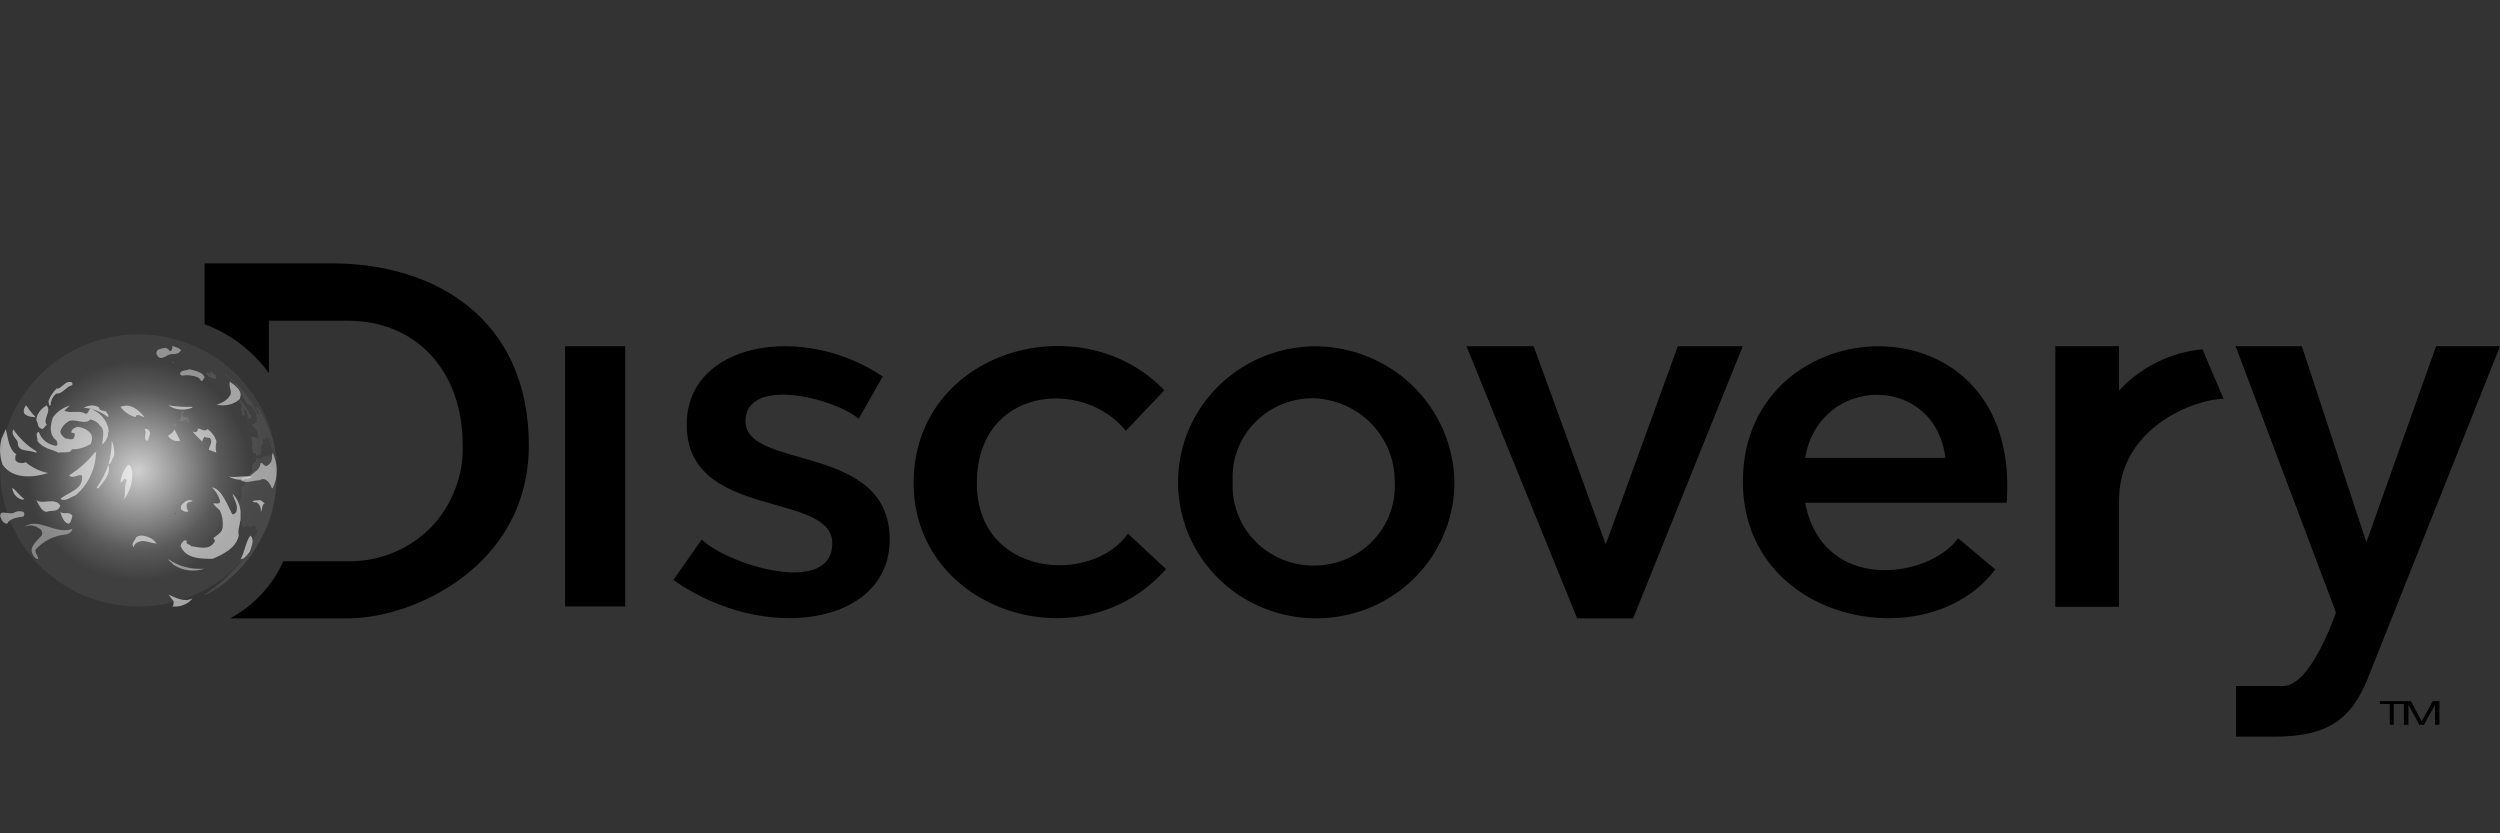 <svg width="180" height="60" viewBox="0 0 180 60" fill="none" xmlns="http://www.w3.org/2000/svg">
<rect x="0" y="0" width="180" height="60" fill="#333333" stroke="none"/>
<path d="M172.065 52.185V50.686H171.347V50.481H173.078V50.686H172.351V52.185H172.065Z" fill="black"/>
<path d="M173.078 52.185V50.481H173.588L174.229 51.691L174.358 51.947L174.505 51.674L175.154 50.481H175.639V52.185H175.319V50.762L174.523 52.185H174.194L173.406 50.737V52.185H173.078Z" fill="black"/>
<path d="M14.729 23.341V18.963H23.892C31.369 18.963 38.075 23.001 38.075 32.056C38.075 40.745 29.776 44.518 25.095 44.518H16.581C18.278 43.601 19.619 42.158 20.397 40.413H25.113C26.212 40.42 27.301 40.209 28.314 39.791C29.334 39.375 30.256 38.757 31.023 37.976C31.779 37.194 32.367 36.27 32.753 35.259C33.159 34.246 33.351 33.161 33.316 32.073C33.316 26.578 29.854 23.094 25.069 23.094H19.358V26.868C18.206 25.265 16.594 24.037 14.729 23.341V23.341Z" fill="black"/>
<path d="M45.014 24.926H40.688V43.666H45.014V24.926Z" fill="black"/>
<path d="M63.558 27.107L61.827 30.148C59.941 28.597 53.676 27.107 53.676 30.327C53.676 33.879 64.059 31.851 64.059 38.845C64.059 45.021 55.026 46.376 48.484 41.758L50.526 38.845C52.378 40.651 59.923 42.994 59.923 39.109C59.923 35.352 49.445 37.465 49.445 30.591C49.419 24.645 57.76 23.205 63.558 27.107Z" fill="black"/>
<path d="M81.062 31.016C77.956 27.175 70.333 27.856 70.333 34.799C70.333 41.562 78.605 42.133 81.218 38.419C81.798 38.973 83.364 40.421 83.953 40.975C77.817 47.917 65.781 43.982 65.781 34.782C65.781 25.224 77.818 21.816 83.831 28.103L81.062 31.016Z" fill="black"/>
<path d="M94.526 24.934C92.566 24.977 90.663 25.59 89.058 26.698C87.455 27.805 86.218 29.351 85.501 31.144C84.79 32.939 84.63 34.9 85.043 36.784C85.452 38.67 86.418 40.395 87.82 41.742C89.222 43.085 90.995 43.992 92.917 44.348C94.841 44.707 96.831 44.499 98.636 43.752C100.439 43.002 101.977 41.746 103.058 40.14C104.141 38.534 104.719 36.65 104.719 34.722C104.682 32.093 103.591 29.585 101.682 27.746C99.769 25.913 97.195 24.903 94.526 24.934V24.934ZM94.665 40.719C93.867 40.733 93.075 40.585 92.338 40.285C91.6 39.984 90.934 39.538 90.38 38.973C89.825 38.408 89.395 37.737 89.115 37.001C88.836 36.266 88.713 35.481 88.755 34.697C88.707 33.911 88.825 33.125 89.101 32.387C89.378 31.649 89.807 30.976 90.362 30.41C90.917 29.843 91.585 29.397 92.324 29.098C93.063 28.799 93.857 28.655 94.656 28.674C96.222 28.749 97.697 29.418 98.771 30.541C99.846 31.664 100.436 33.154 100.419 34.697C100.462 35.469 100.346 36.241 100.077 36.968C99.808 37.694 99.391 38.359 98.853 38.922C98.315 39.486 97.666 39.935 96.947 40.244C96.226 40.553 95.45 40.715 94.665 40.719V40.719Z" fill="black"/>
<path d="M105.585 24.926H110.422L115.614 39.194L120.805 24.926H125.478L117.587 44.518H113.554L105.585 24.926Z" fill="black"/>
<path d="M125.487 34.671C125.487 44.825 138.803 47.449 143.658 41L140.984 38.752C138.933 41.622 131.258 42.815 129.969 36.196H144.48C145.605 20.948 125.487 21.919 125.487 34.671ZM129.969 32.967C131.016 26.928 139.331 26.894 140.067 32.967H129.969Z" fill="black"/>
<path d="M147.984 24.926H152.57V28.12C154.129 26.432 156.269 25.372 158.575 25.147L160.098 28.716C158.125 28.716 152.57 30.727 152.57 36.025V43.692H147.984V24.926Z" fill="black"/>
<path d="M160.964 24.926H165.731L170.378 39.041L175.397 24.926H180C180 24.926 171.979 45.098 170.482 48.837C169.296 51.785 167.609 53.037 163.776 53.037H160.99V49.391H164.381C166.424 49.391 168.189 44.092 168.189 44.092L160.964 24.926Z" fill="black"/>
<path d="M19.921 33.87C19.919 35.808 19.335 37.702 18.242 39.314C17.149 40.926 15.596 42.183 13.777 42.926C11.96 43.668 9.96 43.861 8.032 43.479C6.102 43.103 4.328 42.172 2.935 40.804C1.542 39.435 0.593 37.688 0.209 35.787C-0.174 33.885 0.022 31.915 0.772 30.122C1.528 28.333 2.805 26.804 4.441 25.727C6.078 24.651 8.002 24.075 9.97 24.074C12.608 24.078 15.138 25.11 17.005 26.945C17.929 27.854 18.663 28.933 19.163 30.122C19.663 31.31 19.921 32.584 19.921 33.87V33.87Z" fill="url(#paint0_radial_1203_9462)"/>
<path d="M19.843 34.007V34.1L19.921 34.39C19.903 35.173 19.801 35.953 19.618 36.715C19.489 37.224 19.316 37.719 19.099 38.198C18.934 38.547 18.683 39.007 18.493 39.348L18.363 39.561C17.801 40.429 17.106 41.208 16.304 41.869L16.113 42.023C15.766 42.299 15.392 42.541 14.997 42.747L14.841 42.815C14.799 42.827 14.754 42.827 14.712 42.815C14.76 42.773 14.812 42.736 14.867 42.704C15.502 42.296 16.084 41.812 16.598 41.264C16.884 40.932 17.23 40.651 17.463 40.302C17.463 40.242 17.463 40.242 17.939 39.535C18.018 39.405 18.068 39.26 18.086 39.109C18.114 39.02 18.158 38.936 18.216 38.862C18.216 38.803 18.614 38.283 18.536 38.121C18.415 38.172 18.415 38.172 18.381 38.172C18.346 38.172 18.476 37.968 18.381 37.857H18.199C18.124 37.912 18.043 37.958 17.957 37.993C17.957 37.908 17.957 37.891 17.827 37.874C17.697 37.857 17.637 37.951 17.524 37.951C17.412 37.951 17.429 37.636 17.325 37.499H17.264C17.243 37.31 17.243 37.118 17.264 36.928C17.201 36.877 17.153 36.809 17.126 36.733C17.099 36.655 17.099 36.571 17.126 36.494C17.169 36.383 17.169 36.366 17.126 36.315C17.307 36.05 17.409 35.74 17.42 35.421H17.36C17.361 35.331 17.375 35.242 17.403 35.157C17.587 34.89 17.74 34.604 17.861 34.305C17.922 34.143 17.939 34.143 18.026 34.143C18.087 34.081 18.137 34.009 18.173 33.93C18.242 33.743 18.052 33.495 18.294 33.342C18.381 33.283 18.433 33.248 18.476 32.899C18.476 32.959 18.476 32.959 18.831 33.061C18.883 32.908 18.9 32.84 19.177 32.84L19.28 32.797H19.384H19.454C19.454 32.984 19.601 33.138 19.454 33.308C19.488 33.414 19.531 33.516 19.583 33.615H19.627C19.774 33.76 19.73 33.973 19.808 34.143C19.808 33.998 19.704 33.845 19.808 33.709V33.947L19.843 34.007Z" fill="url(#paint1_radial_1203_9462)"/>
<path d="M19.704 32.669C19.68 32.58 19.663 32.489 19.652 32.397L19.601 32.277C19.601 32.405 19.644 32.55 19.652 32.686V32.788C19.657 32.754 19.657 32.72 19.652 32.686V32.686C19.531 32.141 19.531 32.132 19.488 32.09C19.255 31.459 19.203 31.459 19.159 31.459C19.126 31.529 19.106 31.604 19.099 31.681C19.099 31.681 19.099 31.681 18.969 31.553C18.865 31.655 18.969 31.8 18.969 31.885C18.969 31.971 18.848 32.005 18.831 32.115C18.813 32.226 18.874 32.345 18.831 32.439C18.787 32.533 18.761 32.609 18.761 32.703C18.761 32.797 18.761 32.703 18.761 32.754C18.761 32.805 18.666 32.754 18.614 32.754C18.562 32.754 18.614 32.754 18.484 32.831C18.381 32.788 18.484 32.678 18.381 32.635H18.225C18.224 32.551 18.209 32.468 18.182 32.388C18.095 32.209 18.182 32.039 18.182 31.877C18.155 31.744 18.12 31.613 18.078 31.485C18.156 31.485 18.156 31.485 18.156 31.425C18.314 31.46 18.468 31.511 18.614 31.579C18.614 31.434 18.562 31.306 18.562 31.161C18.491 31.053 18.431 30.939 18.381 30.821C18.311 30.821 18.285 30.642 18.182 30.693V30.556C18.233 30.505 18.346 30.556 18.346 30.556V30.412L18.441 30.463C18.45 30.441 18.45 30.417 18.441 30.395H18.493V30.309L18.441 30.207H18.51V30.131C18.51 30.131 18.415 29.977 18.433 29.935C18.456 29.897 18.476 29.857 18.493 29.815V29.815C18.433 29.73 18.381 29.645 18.329 29.56L18.242 29.372H18.182C18.107 29.265 18.02 29.154 17.922 29.04V29.194V29.134V29.177L17.784 29.032L17.68 28.904V28.853C17.68 28.751 17.533 28.691 17.481 28.606H17.55V28.563C17.536 28.56 17.521 28.56 17.507 28.563V28.563C17.459 28.505 17.419 28.442 17.386 28.376V28.376H17.429C17.429 28.376 17.429 28.376 17.386 28.325V28.274C17.338 28.221 17.3 28.16 17.273 28.095L17.386 28.188C17.362 28.14 17.333 28.094 17.299 28.052L17.351 28.146C17.351 28.103 17.273 28.052 17.23 28.001C17.186 27.95 16.91 27.703 16.814 27.498C16.799 27.477 16.778 27.459 16.754 27.447C16.754 27.447 16.676 27.379 16.641 27.337C16.565 27.276 16.493 27.21 16.425 27.141V27.141L16.235 26.979V26.894L16.321 26.953C16.343 26.971 16.364 26.991 16.382 27.013H16.338L16.451 27.123C16.667 27.302 16.875 27.498 17.048 27.66L17.195 27.805L17.143 27.754C17.627 28.274 18.05 28.846 18.407 29.458V29.458C18.407 29.509 18.407 29.551 18.467 29.602L18.51 29.671V29.73C18.505 29.716 18.505 29.701 18.51 29.688L18.458 29.602V29.645C18.52 29.739 18.59 29.827 18.666 29.909V29.832C18.671 29.861 18.671 29.889 18.666 29.918V29.918C18.709 29.866 18.666 29.815 18.666 29.764L18.718 29.849L18.666 29.73C18.666 29.73 18.415 29.338 18.398 29.279L18.571 29.355C18.521 29.262 18.466 29.171 18.407 29.083C18.407 29.083 18.554 29.304 18.588 29.364L18.805 29.73L18.926 29.952C19.173 30.41 19.379 30.889 19.54 31.383C19.656 31.71 19.745 32.047 19.808 32.388V32.465C19.808 32.465 19.904 32.899 19.904 32.925V33.172C19.838 32.577 19.662 32 19.384 31.468V31.57C19.359 31.525 19.342 31.476 19.332 31.425C19.391 31.687 19.493 31.938 19.635 32.166C19.635 32.277 19.713 32.362 19.748 32.456C19.779 32.556 19.802 32.659 19.817 32.763V32.763C19.813 32.822 19.813 32.882 19.817 32.942C19.746 32.868 19.706 32.771 19.704 32.669V32.669Z" fill="url(#paint2_radial_1203_9462)"/>
<path d="M19.454 32.712H19.566V32.882C19.575 32.907 19.575 32.934 19.566 32.959L19.506 32.831L19.454 32.712Z" fill="url(#paint3_radial_1203_9462)"/>
<path d="M19.272 32.235V32.431V32.473C19.259 32.426 19.259 32.376 19.272 32.329V32.175C19.263 32.15 19.263 32.123 19.272 32.099C19.285 32.143 19.285 32.191 19.272 32.235Z" fill="url(#paint4_radial_1203_9462)"/>
<path d="M19.125 31.766L19.194 31.834C19.194 31.894 19.194 32.013 19.194 32.005C19.194 31.996 19.194 32.005 19.194 31.954C19.152 31.9 19.128 31.834 19.125 31.766V31.766Z" fill="url(#paint5_radial_1203_9462)"/>
<path d="M18.225 29.416V29.373C18.225 29.373 18.216 29.39 18.225 29.416Z" fill="url(#paint6_radial_1203_9462)"/>
<path d="M18.199 29.023C18.199 29.023 18.199 29.023 18.199 29.066C18.232 29.111 18.261 29.16 18.285 29.211C18.252 29.15 18.223 29.088 18.199 29.023V29.023Z" fill="url(#paint7_radial_1203_9462)"/>
<path d="M18.19 28.938L18.268 29.057L18.19 28.972C18.136 28.904 18.087 28.833 18.043 28.759L18.19 28.938Z" fill="url(#paint8_radial_1203_9462)"/>
<path d="M17.619 29.534C17.619 29.534 17.619 29.534 17.619 29.483C17.615 29.466 17.615 29.449 17.619 29.432V29.432C17.619 29.432 17.55 29.39 17.55 29.432V29.475C17.543 29.511 17.543 29.549 17.55 29.585C17.592 29.672 17.621 29.764 17.637 29.858C17.576 29.807 17.567 29.858 17.55 29.901C17.533 29.943 17.55 29.977 17.446 29.901V29.807V29.637C17.386 29.637 17.386 29.637 17.325 29.415C17.377 29.415 17.42 29.415 17.42 29.415C17.394 29.377 17.371 29.337 17.351 29.296C17.351 29.355 17.351 29.296 17.351 29.296C17.351 29.296 17.464 29.347 17.489 29.398C17.479 29.347 17.455 29.3 17.42 29.262V29.262V29.219V29.16L17.351 29.074L17.247 28.972C17.247 28.972 17.247 28.972 17.247 28.861V28.785H17.351C17.351 28.853 17.351 28.878 17.351 28.878C17.351 28.878 17.351 28.878 17.351 28.972H17.472C17.559 29.142 17.559 29.142 17.559 29.202C17.559 29.262 17.472 29.202 17.559 29.202C17.645 29.202 17.628 29.202 17.723 29.347C17.819 29.492 17.836 29.551 17.905 29.551C17.9 29.574 17.9 29.597 17.905 29.619C17.901 29.639 17.901 29.66 17.905 29.679L17.983 29.798C17.983 29.798 18.07 29.884 18.07 29.926C18.066 29.969 18.066 30.011 18.07 30.054C18.07 30.054 18.07 30.054 18.131 30.054V30.096C18.131 30.096 18.131 30.148 18.131 30.096C18.121 30.092 18.111 30.09 18.1 30.09C18.09 30.09 18.079 30.092 18.07 30.096V30.148C18.051 30.128 18.028 30.114 18.002 30.105C17.977 30.096 17.95 30.093 17.923 30.096C17.931 30.127 17.931 30.16 17.923 30.19L17.853 30.148C17.853 30.148 17.853 30.148 17.801 30.258C17.801 30.156 17.801 30.054 17.905 30.088C18.009 30.122 17.862 30.003 17.827 30.003V29.918C17.827 29.918 17.827 29.918 17.827 29.832L17.758 29.764C17.764 29.751 17.767 29.736 17.767 29.722C17.767 29.707 17.764 29.692 17.758 29.679C17.764 29.666 17.767 29.651 17.767 29.637C17.767 29.622 17.764 29.607 17.758 29.594L17.689 29.526L17.619 29.534Z" fill="url(#paint9_radial_1203_9462)"/>
<path d="M17.455 27.984L17.36 27.882L17.143 27.635C17.41 27.905 17.661 28.189 17.897 28.487L17.949 28.572C17.741 28.325 17.741 28.325 17.429 27.933L17.455 27.984Z" fill="url(#paint10_radial_1203_9462)"/>
<path d="M15.95 26.545L15.897 26.502L15.958 26.554L16.011 26.597L15.95 26.545Z" fill="url(#paint11_radial_1203_9462)"/>
<path d="M14.893 26.919C14.893 26.86 14.893 26.791 14.893 26.783C14.893 26.774 14.945 26.783 14.997 26.843L15.049 26.885C15.049 26.885 15.188 27.021 15.171 26.953C15.153 26.885 15.075 26.86 15.049 26.8L15.136 26.86C15.136 26.8 15.179 26.808 15.179 26.8V26.723L15.249 26.783C15.294 26.844 15.353 26.894 15.422 26.928C15.475 26.955 15.522 26.993 15.56 27.038V27.038C15.56 27.038 15.56 27.098 15.56 27.124C15.56 27.149 15.56 27.124 15.56 27.209C15.56 27.294 15.56 27.285 15.5 27.285C15.439 27.285 15.379 27.226 15.352 27.226H15.24C15.223 27.221 15.207 27.212 15.193 27.2C15.18 27.189 15.169 27.174 15.162 27.158V27.158C15.162 27.158 14.989 27.115 14.989 27.081C15.041 27.081 15.101 27.081 15.041 27.081C14.98 27.081 14.989 27.081 14.989 27.038C14.989 26.996 14.919 26.987 14.919 26.987H14.859L14.893 26.919Z" fill="url(#paint12_radial_1203_9462)"/>
<path d="M13.925 26.06V26.008H13.829L13.925 26.06Z" fill="url(#paint13_radial_1203_9462)"/>
<path d="M13.812 25.292H13.734L13.838 25.335L14.193 25.506L13.829 25.335L13.812 25.292Z" fill="url(#paint14_radial_1203_9462)"/>
<path d="M13.605 30.318C13.562 30.378 13.605 30.488 13.553 30.488L13.501 30.395V30.446C13.501 30.403 13.501 30.369 13.449 30.241C13.449 30.241 13.397 30.344 13.362 30.395H13.302L13.397 30.258H13.284C13.206 30.42 13.024 30.258 12.903 30.352C12.927 30.267 12.965 30.186 13.016 30.114C13.042 30.01 13.06 29.905 13.068 29.798V29.73C13.083 29.699 13.104 29.67 13.129 29.645C13.151 29.618 13.181 29.597 13.215 29.585C13.215 29.585 13.215 29.585 13.215 29.654C13.215 29.722 13.215 29.705 13.215 29.705C13.147 29.761 13.104 29.84 13.094 29.926C13.094 29.926 13.094 29.926 13.163 29.926C13.163 29.926 13.276 29.926 13.241 29.926C13.206 29.926 13.146 29.994 13.241 30.028C13.341 30.046 13.444 30.046 13.544 30.028C13.544 30.028 13.483 30.079 13.483 30.105V30.148C13.483 30.148 13.484 30.148 13.579 30.148L13.631 30.097C13.631 30.173 13.501 30.216 13.553 30.309L13.657 30.258V30.318H13.605Z" fill="url(#paint15_radial_1203_9462)"/>
<path d="M13.638 25.199L13.5 25.13L13.647 25.199H13.604H13.638Z" fill="url(#paint16_radial_1203_9462)"/>
<path d="M12.981 24.926L13.076 24.968H13.18H13.302L13.388 25.011H13.328L13.536 25.088L13.414 25.046L13.111 24.934H12.998L12.981 24.926Z" fill="url(#paint17_radial_1203_9462)"/>
<path d="M12.704 30.642L12.592 30.71C12.592 30.668 12.592 30.667 12.592 30.667H12.54L12.592 30.463C12.644 30.523 12.644 30.523 12.644 30.548L12.756 30.642H12.704Z" fill="url(#paint18_radial_1203_9462)"/>
<path d="M12.436 26.025C12.463 26.047 12.496 26.062 12.531 26.067V26.127H12.609C12.609 26.127 12.522 26.127 12.427 26.127L12.436 26.025Z" fill="url(#paint19_radial_1203_9462)"/>
<path d="M12.644 36.963C12.649 36.971 12.652 36.98 12.652 36.989C12.652 36.998 12.649 37.007 12.644 37.015C12.644 37.015 12.644 37.015 12.574 37.015C12.574 36.963 12.574 36.911 12.644 36.911V36.963Z" fill="url(#paint20_radial_1203_9462)"/>
<g opacity="0.75">
<path opacity="0.58" fill-rule="evenodd" clip-rule="evenodd" d="M12.998 25.275C12.73 25.65 12.315 25.352 11.986 25.642C11.796 25.718 11.536 25.897 11.354 25.642C11.173 25.386 11.268 25.377 11.354 25.19C11.666 25.079 12.021 24.917 12.22 25.284C12.376 25.284 12.419 25.088 12.419 24.892C12.652 25.028 12.929 25.028 13.042 25.241L12.998 25.275Z" fill="white"/>
<path opacity="0.59" fill-rule="evenodd" clip-rule="evenodd" d="M14.729 27.183L14.547 27.439C14.504 27.396 14.495 27.439 14.478 27.439C14.374 27.124 13.985 27.073 13.613 27.021C13.241 26.97 13.068 27.149 12.964 26.928C12.964 26.647 13.388 26.698 13.647 26.587C14.149 26.706 14.651 26.834 14.729 27.183Z" fill="white"/>
<path opacity="0.7" fill-rule="evenodd" clip-rule="evenodd" d="M17.264 28.734C17.049 28.928 16.787 29.066 16.503 29.134C16.204 29.202 15.893 29.202 15.594 29.134C15.807 29.077 16.009 28.985 16.191 28.862C16.358 28.744 16.496 28.593 16.598 28.419C16.693 28.104 16.451 27.831 16.555 27.473C16.962 27.797 17.515 28.129 17.264 28.708V28.734Z" fill="white"/>
<path opacity="0.75" fill-rule="evenodd" clip-rule="evenodd" d="M13.847 29.347C13.575 29.465 13.277 29.512 12.981 29.483C12.671 29.462 12.372 29.36 12.116 29.185C12.688 29.276 13.268 29.31 13.847 29.288V29.347Z" fill="white"/>
<path opacity="0.75" fill-rule="evenodd" clip-rule="evenodd" d="M5.15 27.746C4.77 27.856 4.458 28.393 4.06 28.334C3.932 28.437 3.828 28.567 3.756 28.714C3.684 28.861 3.646 29.022 3.645 29.185C3.446 29.262 3.558 28.964 3.48 28.904C3.6 28.552 3.805 28.233 4.077 27.976C4.415 28.052 4.744 27.277 5.211 27.558V27.746H5.15Z" fill="white"/>
<path opacity="0.75" fill-rule="evenodd" clip-rule="evenodd" d="M10.394 30.037C10.204 30.037 9.875 29.671 9.754 30.037C9.321 29.912 8.941 29.652 8.672 29.296C9.425 28.981 10.039 29.577 10.403 30.037H10.394Z" fill="white"/>
<path opacity="0.75" fill-rule="evenodd" clip-rule="evenodd" d="M15.577 31.843C15.517 32.089 15.517 32.346 15.577 32.593L15.032 32.38C15.092 32.065 15.361 31.775 15.101 31.528C14.965 31.528 14.829 31.502 14.703 31.451L14.547 31.792C14.305 31.536 14.08 31.34 13.864 31.068C13.959 31.068 14.097 31.23 14.236 30.983V30.855C14.444 30.855 14.72 31.128 14.945 30.898C15.262 31.118 15.492 31.44 15.594 31.809L15.577 31.843Z" fill="white"/>
<path opacity="0.75" fill-rule="evenodd" clip-rule="evenodd" d="M7.625 29.611C7.686 29.773 7.885 29.824 7.772 30.037C7.282 29.639 6.676 29.404 6.042 29.364C6.198 29.261 6.381 29.202 6.569 29.194C6.76 29.184 6.949 29.229 7.114 29.322C7.158 29.577 7.391 29.56 7.608 29.611H7.625Z" fill="white"/>
<path opacity="0.75" fill-rule="evenodd" clip-rule="evenodd" d="M12.991 31.724C12.844 31.766 12.687 31.766 12.54 31.724C12.384 31.666 12.245 31.573 12.133 31.451V31.332C12.23 31.296 12.318 31.24 12.391 31.168C12.464 31.096 12.521 31.01 12.558 30.915L12.999 31.766L12.991 31.724Z" fill="white"/>
<path opacity="0.75" fill-rule="evenodd" clip-rule="evenodd" d="M7.781 31.102C7.793 31.272 7.76 31.442 7.686 31.596C7.61 31.754 7.501 31.893 7.365 32.005C7.365 31.528 7.608 30.949 7.184 30.634C7.112 30.519 7.014 30.423 6.898 30.352C6.777 30.277 6.642 30.225 6.5 30.199C6.171 30.591 5.548 30.199 5.055 30.284C4.758 30.414 4.521 30.648 4.389 30.94C4.25 31.204 4.527 31.417 4.709 31.57C4.951 31.57 5.228 31.758 5.349 31.494C5.349 31.383 5.427 31.213 5.349 31.196L5.133 31.145C5.133 30.863 5.401 30.821 5.54 30.736C5.751 30.743 5.959 30.798 6.145 30.898C6.325 30.991 6.477 31.129 6.587 31.298C6.657 31.518 6.638 31.756 6.535 31.962C6.127 32.219 5.652 32.355 5.168 32.354C5.081 32.678 4.562 32.516 4.207 32.593C3.766 32.346 3.091 32.312 2.693 31.741C2.745 31.528 2.485 31.179 2.797 31.093C2.88 31.357 3.04 31.59 3.255 31.767C3.485 31.948 3.76 32.066 4.051 32.107C4.19 32.022 4.129 31.835 4.051 31.698C3.523 31.298 3.61 30.642 3.809 30.054C4.106 29.646 4.532 29.347 5.02 29.202L4.631 29.569C5.029 29.765 5.548 29.569 6.016 29.713C6.483 30.046 6.266 29.185 6.734 29.518C7.049 29.67 7.318 29.902 7.513 30.191C7.706 30.464 7.817 30.786 7.833 31.119L7.781 31.102Z" fill="white"/>
<path opacity="0.65" fill-rule="evenodd" clip-rule="evenodd" d="M19.566 35.14C19.462 34.841 19.133 34.288 18.701 34.577C18.242 34.577 17.706 34.85 17.334 34.577C17.394 34.373 17.784 34.33 18.009 34.271C18.303 33.973 18.727 33.836 18.761 33.342C18.978 33.274 19.004 33.743 19.35 33.453C19.696 33.163 19.506 32.831 19.635 32.601C19.828 33 19.927 33.437 19.927 33.879C19.927 34.321 19.828 34.757 19.635 35.157L19.566 35.14Z" fill="white"/>
<path opacity="0.75" fill-rule="evenodd" clip-rule="evenodd" d="M3.377 30.565L3.083 30.889C2.641 30.829 2.779 30.472 2.615 30.267C2.62 30.056 2.689 29.851 2.814 29.679C2.956 29.48 3.139 29.311 3.351 29.185C3.749 29.603 3.065 30.165 3.351 30.565H3.377Z" fill="white"/>
<path opacity="0.75" fill-rule="evenodd" clip-rule="evenodd" d="M10.792 31.281L10.645 31.741C10.212 31.664 10.645 31.162 10.403 30.889C10.671 30.804 10.853 31.102 10.792 31.281Z" fill="white"/>
<path opacity="0.75" fill-rule="evenodd" clip-rule="evenodd" d="M2.581 30.037C2.027 30.037 1.715 29.841 1.715 29.662C1.703 29.575 1.713 29.486 1.743 29.403C1.773 29.32 1.823 29.245 1.888 29.185C2.085 29.492 2.314 29.778 2.572 30.037H2.581Z" fill="white"/>
<path opacity="0.75" fill-rule="evenodd" clip-rule="evenodd" d="M8.214 32.84C8.075 32.993 8.041 33.359 7.807 33.444C7.962 32.889 8.043 32.317 8.049 31.741C8.199 32.087 8.255 32.466 8.214 32.84V32.84Z" fill="white"/>
<path opacity="0.75" fill-rule="evenodd" clip-rule="evenodd" d="M18.19 34.339C17.923 34.475 17.626 34.545 17.325 34.543C17.02 34.54 16.722 34.458 16.46 34.305C17.031 34.416 17.619 34.211 18.19 34.339Z" fill="white"/>
<path opacity="0.75" fill-rule="evenodd" clip-rule="evenodd" d="M2.615 32.508V32.61C2.078 32.337 1.239 32.61 1.282 31.826C1.153 31.562 0.867 31.375 0.91 31.076L0.954 30.906C1.392 31.554 1.967 32.1 2.641 32.508H2.615Z" fill="white"/>
<path opacity="0.75" fill-rule="evenodd" clip-rule="evenodd" d="M1.179 32.72C1.144 32.753 1.12 32.794 1.109 32.84C1.096 32.887 1.096 32.937 1.109 32.984C1.1 33.032 1.1 33.081 1.109 33.129C1.134 33.169 1.166 33.204 1.205 33.231C1.299 33.297 1.41 33.335 1.525 33.342C1.636 33.35 1.747 33.327 1.845 33.274C2.307 33.668 2.864 33.938 3.463 34.058C2.476 34.373 0.962 34.552 0.192 33.47C-0.034 32.863 -0.061 32.202 0.114 31.579L0.417 30.889C0.59 31.579 0.625 32.32 1.161 32.703L1.179 32.72Z" fill="white"/>
<path opacity="0.75" fill-rule="evenodd" clip-rule="evenodd" d="M6.915 32.644C6.885 33.235 6.735 33.814 6.474 34.347C6.224 34.86 5.864 35.314 5.418 35.676C5.072 35.77 4.718 36.153 4.345 35.923C4.873 35.446 6.076 35.242 5.894 34.22C5.592 34.134 5.237 34.518 4.977 34.22C5.688 33.776 6.317 33.218 6.838 32.567H6.941L6.915 32.644Z" fill="white"/>
<path opacity="0.75" fill-rule="evenodd" clip-rule="evenodd" d="M9.521 34.075C9.555 34.771 9.33 35.456 8.888 36C9.105 35.591 8.889 35.055 9.122 34.62C9.018 34.228 8.837 34.722 8.715 34.731H8.672C8.725 34.256 8.921 33.808 9.235 33.445C9.443 33.513 9.503 33.836 9.538 34.084L9.521 34.075Z" fill="white"/>
<path opacity="0.75" fill-rule="evenodd" clip-rule="evenodd" d="M16.719 37.005C16.806 37.099 16.944 36.937 17.005 36.877C17.186 36.375 16.858 36.026 16.736 35.54C16.948 35.748 17.108 36.002 17.204 36.281C17.303 36.554 17.342 36.844 17.316 37.133C17.377 37.584 17.065 38.181 17.195 38.53C17.039 39.45 16.018 39.944 15.3 40.234C14.435 40.234 13.37 40.234 12.998 39.305C13.018 39.219 13.056 39.137 13.111 39.067C13.164 38.999 13.228 38.941 13.301 38.896L13.466 38.939C13.293 39.203 13.691 39.16 13.751 39.322C14.383 39.407 15.118 39.663 15.482 38.939L15.361 38.743C15.568 38.547 16.044 38.36 16.036 37.891C16.067 37.497 15.995 37.101 15.828 36.741C15.664 36.571 15.439 36.452 15.361 36.23C15.534 36.23 15.776 36.332 15.854 36.119C15.76 35.729 15.553 35.373 15.257 35.097C15.871 35.14 16.287 36.153 16.615 36.801L16.685 36.946L16.719 37.005Z" fill="white"/>
<path opacity="0.75" fill-rule="evenodd" clip-rule="evenodd" d="M7.045 35.148H6.941C7.311 34.624 7.603 34.05 7.807 33.445C8.007 34.169 7.435 34.68 7.089 35.148H7.045Z" fill="white"/>
<path opacity="0.75" fill-rule="evenodd" clip-rule="evenodd" d="M19.056 36.264C18.848 36.264 18.9 36.75 18.779 36.852C18.794 36.706 18.77 36.56 18.71 36.426C18.658 36.307 18.562 36.213 18.441 36.162C18.329 36.213 18.251 36.102 18.19 36.162C18.19 35.975 18.58 36.051 18.727 36C18.853 36.062 18.965 36.149 19.056 36.256V36.264Z" fill="white"/>
<path opacity="0.75" fill-rule="evenodd" clip-rule="evenodd" d="M13.864 36.077C13.735 36.119 13.527 36.136 13.449 36.281C13.424 36.371 13.422 36.465 13.443 36.556C13.464 36.647 13.508 36.731 13.57 36.801C13.44 36.928 13.163 36.801 13.033 36.664C13.016 36.603 13.016 36.538 13.033 36.477C13.042 36.412 13.073 36.353 13.12 36.307C13.336 36.077 13.622 35.898 13.899 36.077H13.864Z" fill="white"/>
<path opacity="0.75" fill-rule="evenodd" clip-rule="evenodd" d="M17.992 39.714C17.784 39.953 17.567 40.285 17.325 40.259C17.619 39.748 17.697 38.964 18.035 38.556C18.347 38.879 18.104 39.322 17.992 39.714Z" fill="white"/>
<path opacity="0.75" fill-rule="evenodd" clip-rule="evenodd" d="M4.337 36.417C4.155 36.92 3.714 36.707 3.359 36.852C3.004 36.852 2.779 36.307 2.615 36C3.03 36.366 3.991 35.762 4.345 36.417H4.337Z" fill="white"/>
<path opacity="0.75" fill-rule="evenodd" clip-rule="evenodd" d="M1.75 35.915C1.69 36.051 1.309 35.915 1.127 35.693C1.056 35.622 1.001 35.538 0.962 35.446C0.918 35.34 0.892 35.228 0.884 35.114C1.187 35.327 1.439 35.736 1.75 35.915V35.915Z" fill="white"/>
<path opacity="0.75" fill-rule="evenodd" clip-rule="evenodd" d="M5.212 37.15C5.134 37.474 5.038 37.789 4.856 37.687C4.727 37.619 4.622 37.516 4.553 37.389C4.458 37.221 4.388 37.04 4.345 36.852C4.631 37.09 5.004 36.767 5.212 37.15Z" fill="white"/>
<path opacity="0.75" fill-rule="evenodd" clip-rule="evenodd" d="M11.268 39.126C10.87 39.126 10.403 38.854 10.048 38.99C9.934 39.021 9.83 39.079 9.745 39.16C9.71 39.192 9.683 39.23 9.663 39.273C9.644 39.315 9.634 39.361 9.633 39.407C9.373 39.169 9.719 38.93 9.806 38.683C10.117 38.436 10.576 38.615 10.87 38.76C11.026 38.852 11.161 38.973 11.268 39.118V39.126Z" fill="white"/>
<path opacity="0.64" fill-rule="evenodd" clip-rule="evenodd" d="M1.698 37.193C1.239 37.252 0.703 37.32 0.521 37.704C0.201 37.704 0.106 37.397 0.028 37.218C-0.085 36.613 0.703 37.108 0.988 36.92C1.274 36.733 1.992 36.741 1.672 37.21L1.698 37.193Z" fill="white"/>
<path opacity="0.5" fill-rule="evenodd" clip-rule="evenodd" d="M5.211 38.079C5.211 38.283 4.873 38.487 4.674 38.487C3.859 38.579 3.107 38.964 2.563 39.569C2.485 39.867 2.736 39.919 2.753 40.259C2.494 40.208 2.39 40.012 2.303 39.782C2.165 39.305 2.684 38.931 3.004 38.547C3.026 38.499 3.037 38.447 3.037 38.394C3.037 38.341 3.026 38.289 3.004 38.24C2.959 38.139 2.875 38.059 2.771 38.019C2.626 37.916 2.455 37.854 2.277 37.84C2.096 37.824 1.914 37.856 1.75 37.934C2.779 37.193 3.982 38.539 5.211 38.079V38.079Z" fill="white"/>
<path opacity="0.6" fill-rule="evenodd" clip-rule="evenodd" d="M14.729 40.941C14.356 41.072 13.957 41.114 13.564 41.064C13.172 41.014 12.797 40.872 12.471 40.651C12.375 40.481 12.133 40.404 12.133 40.259C12.495 40.519 12.903 40.71 13.336 40.822C13.79 40.942 14.261 40.983 14.729 40.941V40.941Z" fill="white"/>
<path opacity="0.75" fill-rule="evenodd" clip-rule="evenodd" d="M12.367 43.65C12.514 43.65 12.479 43.454 12.514 43.309L12.133 42.815C12.661 43.036 13.223 43.386 13.864 43.079C13.694 43.301 13.463 43.47 13.197 43.564C12.923 43.671 12.623 43.701 12.332 43.65H12.367Z" fill="white"/>
</g>
<g opacity="0.1">
<g opacity="0.1">
<path opacity="0.1" fill-rule="evenodd" clip-rule="evenodd" d="M12.133 25.25C11.882 25.624 11.45 25.343 11.121 25.633C10.93 25.709 10.68 25.888 10.498 25.692C10.316 25.497 10.403 25.437 10.437 25.258C10.74 25.13 11.095 24.968 11.303 25.309C11.458 25.309 11.493 25.122 11.493 24.926C11.718 25.045 11.995 25.037 12.124 25.25H12.133Z" fill="white"/>
<path opacity="0.1" fill-rule="evenodd" clip-rule="evenodd" d="M14.729 27.166L14.556 27.439C14.556 27.396 14.504 27.439 14.487 27.439C14.374 27.115 13.985 27.073 13.621 27.03C13.258 26.987 13.085 27.175 12.973 26.945C12.86 26.715 13.37 26.706 13.621 26.587C14.089 26.655 14.591 26.774 14.686 27.132L14.729 27.166Z" fill="white"/>
<path opacity="0.1" fill-rule="evenodd" clip-rule="evenodd" d="M17.273 28.691C17.063 28.894 16.804 29.04 16.52 29.117C16.215 29.181 15.899 29.181 15.594 29.117C15.805 29.052 16.003 28.954 16.183 28.827C16.349 28.709 16.485 28.555 16.581 28.376C16.667 28.061 16.408 27.797 16.494 27.439C16.927 27.754 17.507 28.061 17.273 28.64V28.691Z" fill="white"/>
<path opacity="0.1" fill-rule="evenodd" clip-rule="evenodd" d="M13.847 29.296C13.576 29.421 13.279 29.476 12.981 29.458C12.673 29.444 12.374 29.35 12.116 29.185C12.689 29.27 13.27 29.285 13.847 29.228V29.296V29.296Z" fill="white"/>
<path opacity="0.1" fill-rule="evenodd" clip-rule="evenodd" d="M5.185 27.72C4.795 27.839 4.501 28.376 4.095 28.333C3.774 28.521 3.74 28.861 3.662 29.185C3.463 29.262 3.558 28.972 3.48 28.921C3.593 28.567 3.795 28.247 4.069 27.992C4.406 28.061 4.726 27.294 5.211 27.549V27.728L5.185 27.72Z" fill="white"/>
<path opacity="0.1" fill-rule="evenodd" clip-rule="evenodd" d="M10.403 30.037C10.221 30.037 9.875 29.671 9.78 30.037C9.339 29.914 8.95 29.654 8.672 29.296C9.39 28.938 10.048 29.56 10.403 30.037Z" fill="white"/>
<path opacity="0.1" fill-rule="evenodd" clip-rule="evenodd" d="M16.46 31.817C16.365 32.067 16.365 32.342 16.46 32.592L15.646 32.396C15.724 32.073 16.113 31.749 15.716 31.545C15.509 31.562 15.302 31.544 15.101 31.494L14.885 31.843C14.53 31.596 14.184 31.4 13.864 31.136C14.002 31.076 14.219 31.28 14.409 31.025V30.889C14.72 30.889 15.127 31.161 15.447 30.889C15.876 31.064 16.223 31.389 16.425 31.8L16.46 31.817Z" fill="white"/>
<path opacity="0.1" fill-rule="evenodd" clip-rule="evenodd" d="M7.608 29.603C7.686 29.764 7.876 29.816 7.781 30.037C7.29 29.643 6.683 29.416 6.05 29.39C6.2 29.275 6.38 29.207 6.569 29.194C6.756 29.178 6.944 29.22 7.106 29.313C7.158 29.577 7.391 29.552 7.59 29.603H7.608Z" fill="white"/>
<path opacity="0.1" fill-rule="evenodd" clip-rule="evenodd" d="M12.982 31.715C12.838 31.762 12.684 31.762 12.54 31.715C12.386 31.667 12.246 31.582 12.133 31.468V31.34C12.23 31.298 12.316 31.237 12.388 31.161C12.459 31.085 12.514 30.995 12.549 30.897L12.999 31.749L12.982 31.715Z" fill="white"/>
<path opacity="0.1" fill-rule="evenodd" clip-rule="evenodd" d="M7.781 31.008C7.798 31.174 7.771 31.341 7.703 31.494C7.639 31.653 7.535 31.794 7.4 31.903C7.357 31.434 7.599 30.863 7.158 30.557C7.083 30.444 6.982 30.351 6.864 30.284C6.745 30.21 6.613 30.16 6.474 30.139C6.154 30.548 5.522 30.139 5.029 30.276C4.736 30.411 4.507 30.652 4.389 30.948C4.259 31.213 4.545 31.417 4.735 31.562C4.977 31.562 5.254 31.732 5.375 31.46C5.375 31.357 5.436 31.187 5.332 31.162H5.116C5.116 30.889 5.375 30.829 5.505 30.753C5.713 30.746 5.918 30.793 6.102 30.889C6.282 30.978 6.436 31.11 6.552 31.272C6.63 31.484 6.63 31.716 6.552 31.928C6.149 32.195 5.679 32.346 5.194 32.363C5.116 32.686 4.605 32.541 4.25 32.627C3.8 32.388 3.125 32.371 2.684 31.834C2.684 31.622 2.451 31.281 2.762 31.187C2.86 31.448 3.031 31.675 3.255 31.843C3.489 32.018 3.768 32.127 4.06 32.158C4.19 32.064 4.121 31.877 4.06 31.749C3.839 31.547 3.69 31.282 3.634 30.99C3.578 30.699 3.618 30.398 3.748 30.131C4.03 29.706 4.447 29.385 4.934 29.219L4.553 29.594C4.951 29.773 5.47 29.543 5.938 29.696C6.422 30.003 6.171 29.168 6.656 29.475C6.972 29.622 7.245 29.845 7.452 30.122C7.657 30.389 7.78 30.708 7.807 31.042L7.781 31.008Z" fill="white"/>
<path opacity="0.1" fill-rule="evenodd" clip-rule="evenodd" d="M19.67 35.148C19.549 34.85 19.185 34.296 18.718 34.611C18.251 34.611 17.723 34.909 17.325 34.671C17.377 34.467 17.775 34.415 18 34.347C18.294 34.049 18.709 33.887 18.718 33.393C18.943 33.316 18.995 33.785 19.332 33.495C19.67 33.206 19.453 32.856 19.575 32.592C19.784 32.984 19.901 33.418 19.916 33.86C19.931 34.303 19.844 34.743 19.661 35.148H19.67Z" fill="white"/>
<path opacity="0.1" fill-rule="evenodd" clip-rule="evenodd" d="M3.438 31.409L3.152 31.741C2.684 31.681 2.805 31.332 2.615 31.136C2.625 30.907 2.696 30.686 2.821 30.493C2.945 30.3 3.119 30.143 3.325 30.037C3.775 30.446 3.126 31.017 3.438 31.409Z" fill="white"/>
<path opacity="0.1" fill-rule="evenodd" clip-rule="evenodd" d="M10.81 31.272L10.68 31.741C10.238 31.672 10.68 31.161 10.403 30.931C10.654 30.804 10.862 31.093 10.81 31.272Z" fill="white"/>
<path opacity="0.1" fill-rule="evenodd" clip-rule="evenodd" d="M1.75 30.889C1.213 30.889 0.962 30.71 0.884 30.523C0.869 30.437 0.872 30.349 0.895 30.266C0.917 30.182 0.958 30.104 1.014 30.037C1.227 30.347 1.474 30.632 1.75 30.889V30.889Z" fill="white"/>
<path opacity="0.1" fill-rule="evenodd" clip-rule="evenodd" d="M8.196 32.84C8.058 33.002 8.041 33.376 7.807 33.444C7.947 32.887 8.014 32.315 8.006 31.741C8.156 32.081 8.222 32.452 8.196 32.823V32.84Z" fill="white"/>
<path opacity="0.1" fill-rule="evenodd" clip-rule="evenodd" d="M18.19 34.339C17.926 34.486 17.628 34.562 17.325 34.56C17.022 34.562 16.723 34.486 16.46 34.339C17.031 34.432 17.61 34.211 18.19 34.339Z" fill="white"/>
<path opacity="0.1" fill-rule="evenodd" clip-rule="evenodd" d="M2.615 32.507V32.609C2.087 32.345 1.282 32.686 1.3 31.851C1.161 31.57 0.884 31.408 0.91 31.076V30.906C1.366 31.554 1.956 32.099 2.641 32.507H2.615Z" fill="white"/>
<path opacity="0.1" fill-rule="evenodd" clip-rule="evenodd" d="M1.17 33.589C1.137 33.626 1.113 33.67 1.101 33.717C1.092 33.765 1.092 33.814 1.101 33.862C1.109 33.913 1.126 33.962 1.153 34.007C1.177 34.049 1.209 34.087 1.248 34.117C1.344 34.168 1.451 34.194 1.559 34.194C1.671 34.195 1.781 34.169 1.879 34.117C2.349 34.49 2.905 34.742 3.498 34.85C2.52 35.208 1.057 35.446 0.253 34.373C0.005 33.761 -0.043 33.088 0.114 32.448L0.391 31.741C0.582 32.431 0.642 33.189 1.187 33.555L1.17 33.589Z" fill="white"/>
<path opacity="0.1" fill-rule="evenodd" clip-rule="evenodd" d="M6.941 32.618C6.924 33.209 6.779 33.79 6.517 34.322C6.265 34.843 5.899 35.302 5.444 35.668C5.098 35.77 4.735 36.153 4.346 35.94C4.865 35.463 6.076 35.208 5.903 34.236C5.592 34.168 5.228 34.56 4.951 34.288C5.672 33.827 6.31 33.251 6.838 32.584H6.941V32.618Z" fill="white"/>
<path opacity="0.1" fill-rule="evenodd" clip-rule="evenodd" d="M9.529 34.058C9.584 34.756 9.371 35.449 8.932 36C9.14 35.591 8.932 35.063 9.131 34.62C9.01 34.236 8.837 34.731 8.724 34.748H8.672C8.717 34.271 8.904 33.818 9.209 33.444C9.425 33.504 9.495 33.828 9.538 34.075L9.529 34.058Z" fill="white"/>
<path opacity="0.1" fill-rule="evenodd" clip-rule="evenodd" d="M16.702 36.954C16.788 37.048 16.927 36.877 16.988 36.818C17.152 36.315 16.806 35.966 16.667 35.489C16.886 35.688 17.057 35.933 17.169 36.204C17.28 36.474 17.327 36.766 17.308 37.056C17.386 37.499 17.091 38.112 17.238 38.453C17.109 39.382 16.088 39.91 15.361 40.234C14.495 40.234 13.414 40.234 12.998 39.382C13.015 39.296 13.05 39.214 13.102 39.143C13.152 39.071 13.217 39.01 13.293 38.964H13.457C13.293 39.245 13.691 39.177 13.76 39.339C14.4 39.399 15.162 39.637 15.491 38.896L15.361 38.7C15.577 38.504 16.044 38.291 16.018 37.849C16.034 37.451 15.951 37.056 15.776 36.699C15.594 36.537 15.369 36.417 15.274 36.23C15.447 36.23 15.698 36.324 15.776 36.102C15.672 35.706 15.449 35.35 15.136 35.08C15.767 35.08 16.217 36.102 16.572 36.724L16.65 36.86L16.702 36.954Z" fill="white"/>
<path opacity="0.1" fill-rule="evenodd" clip-rule="evenodd" d="M7.045 35.131H6.941C7.297 34.606 7.571 34.032 7.755 33.427C7.981 34.134 7.409 34.654 7.045 35.131Z" fill="white"/>
<path opacity="0.1" fill-rule="evenodd" clip-rule="evenodd" d="M19.056 36.23C18.848 36.23 18.918 36.724 18.796 36.852C18.805 36.778 18.805 36.704 18.796 36.63C18.783 36.557 18.76 36.485 18.727 36.417C18.694 36.359 18.65 36.307 18.597 36.264C18.55 36.223 18.494 36.193 18.433 36.179C18.329 36.23 18.242 36.119 18.19 36.179C18.19 36 18.58 36.051 18.727 36C18.849 36.059 18.96 36.136 19.056 36.23V36.23Z" fill="white"/>
<path opacity="0.1" fill-rule="evenodd" clip-rule="evenodd" d="M13.864 36.077C13.735 36.077 13.527 36.136 13.449 36.281C13.371 36.426 13.449 36.63 13.587 36.792C13.457 36.928 13.18 36.792 13.042 36.681C13.006 36.626 12.991 36.559 12.998 36.494C13.005 36.43 13.032 36.37 13.076 36.324C13.293 36.085 13.561 35.915 13.864 36.077Z" fill="white"/>
<path opacity="0.1" fill-rule="evenodd" clip-rule="evenodd" d="M18.009 38.845C17.793 39.084 17.576 39.416 17.325 39.407C17.522 38.827 17.753 38.258 18.018 37.704C18.355 38.01 18.104 38.487 18.018 38.845H18.009Z" fill="white"/>
<path opacity="0.1" fill-rule="evenodd" clip-rule="evenodd" d="M4.346 36.358C4.181 36.886 3.731 36.69 3.385 36.852C3.022 36.852 2.814 36.306 2.615 36C3.039 36.358 3.991 35.702 4.346 36.358Z" fill="white"/>
<path opacity="0.1" fill-rule="evenodd" clip-rule="evenodd" d="M1.75 36.767C1.69 36.92 1.317 36.767 1.136 36.571C1.061 36.497 1.003 36.411 0.962 36.315C0.917 36.207 0.891 36.091 0.884 35.974C1.187 36.179 1.439 36.605 1.75 36.767V36.767Z" fill="white"/>
<path opacity="0.1" fill-rule="evenodd" clip-rule="evenodd" d="M5.212 37.107C5.134 37.44 5.047 37.78 4.857 37.695C4.732 37.625 4.63 37.522 4.562 37.397C4.46 37.228 4.387 37.044 4.346 36.852C4.631 37.073 4.995 36.673 5.212 37.107Z" fill="white"/>
<path opacity="0.1" fill-rule="evenodd" clip-rule="evenodd" d="M11.268 39.109C10.879 39.109 10.403 38.853 10.03 38.998C9.921 39.027 9.821 39.086 9.745 39.169C9.677 39.231 9.637 39.316 9.633 39.407C9.373 39.177 9.71 38.939 9.788 38.692C10.065 38.436 10.541 38.606 10.835 38.743C10.993 38.831 11.132 38.95 11.242 39.092L11.268 39.109Z" fill="white"/>
<path opacity="0.1" fill-rule="evenodd" clip-rule="evenodd" d="M1.689 38.036C1.248 38.104 0.711 38.181 0.547 38.556C0.227 38.556 0.123 38.274 0.036 38.087C-0.111 37.508 0.703 37.959 0.98 37.78C1.256 37.601 1.966 37.593 1.689 38.036Z" fill="white"/>
<path opacity="0.1" fill-rule="evenodd" clip-rule="evenodd" d="M5.211 38.845C5.211 39.058 4.899 39.263 4.692 39.271C3.884 39.39 3.15 39.8 2.632 40.421C2.563 40.728 2.823 40.779 2.849 41.111C2.589 41.111 2.477 40.873 2.364 40.643C2.208 40.183 2.701 39.791 3.004 39.39C3.026 39.34 3.036 39.287 3.036 39.233C3.036 39.179 3.026 39.125 3.004 39.075C2.982 39.026 2.95 38.982 2.91 38.945C2.869 38.909 2.822 38.88 2.771 38.862C2.622 38.763 2.448 38.707 2.269 38.7C2.089 38.689 1.909 38.727 1.75 38.811C2.745 38.036 3.991 39.348 5.211 38.811V38.845Z" fill="white"/>
<path opacity="0.1" fill-rule="evenodd" clip-rule="evenodd" d="M14.729 40.907C14.364 41.058 13.966 41.115 13.573 41.073C13.179 41.032 12.803 40.892 12.479 40.668C12.376 40.498 12.133 40.413 12.133 40.259C12.498 40.518 12.909 40.706 13.345 40.813C13.797 40.925 14.266 40.957 14.729 40.907V40.907Z" fill="white"/>
<path opacity="0.1" fill-rule="evenodd" clip-rule="evenodd" d="M12.393 43.658C12.54 43.658 12.497 43.454 12.531 43.309L12.133 42.815C12.67 43.028 13.232 43.36 13.864 43.028C13.7 43.257 13.476 43.437 13.215 43.547C12.956 43.656 12.672 43.695 12.393 43.658V43.658Z" fill="white"/>
</g>
</g>
<defs>
<radialGradient id="paint0_radial_1203_9462" cx="0" cy="0" r="1" gradientUnits="userSpaceOnUse" gradientTransform="translate(9.944 33.896) scale(9.951 9.796)">
<stop stop-color="#CFCFCF"/>
<stop offset="0.26" stop-color="#9D9D9D"/>
<stop offset="0.59" stop-color="#5A5A5A"/>
<stop offset="0.81" stop-color="#3F3F3F"/>
</radialGradient>
<radialGradient id="paint1_radial_1203_9462" cx="0" cy="0" r="1" gradientUnits="userSpaceOnUse" gradientTransform="translate(10.442 32.175) scale(9.691 9.421)">
<stop offset="0.01" stop-color="#C1C1C1"/>
<stop offset="0.12" stop-color="#A8A8A8"/>
<stop offset="0.26" stop-color="#8A8A8A"/>
<stop offset="0.38" stop-color="#777777"/>
<stop offset="0.45" stop-color="#717171"/>
<stop offset="0.51" stop-color="#686868"/>
<stop offset="0.64" stop-color="#5A5A5A"/>
<stop offset="0.76" stop-color="#505050"/>
<stop offset="0.87" stop-color="#4A4A4A"/>
<stop offset="0.98" stop-color="#484848"/>
</radialGradient>
<radialGradient id="paint2_radial_1203_9462" cx="0" cy="0" r="1" gradientUnits="userSpaceOnUse" gradientTransform="translate(10.442 32.175) scale(9.691 9.421)">
<stop offset="0.01" stop-color="#C1C1C1"/>
<stop offset="0.12" stop-color="#A8A8A8"/>
<stop offset="0.26" stop-color="#8A8A8A"/>
<stop offset="0.38" stop-color="#777777"/>
<stop offset="0.45" stop-color="#717171"/>
<stop offset="0.51" stop-color="#686868"/>
<stop offset="0.64" stop-color="#5A5A5A"/>
<stop offset="0.76" stop-color="#505050"/>
<stop offset="0.87" stop-color="#4A4A4A"/>
<stop offset="0.98" stop-color="#484848"/>
</radialGradient>
<radialGradient id="paint3_radial_1203_9462" cx="0" cy="0" r="1" gradientUnits="userSpaceOnUse" gradientTransform="translate(10.434 32.175) scale(9.7 9.421)">
<stop offset="0.01" stop-color="#C1C1C1"/>
<stop offset="0.12" stop-color="#A8A8A8"/>
<stop offset="0.26" stop-color="#8A8A8A"/>
<stop offset="0.38" stop-color="#777777"/>
<stop offset="0.45" stop-color="#717171"/>
<stop offset="0.51" stop-color="#686868"/>
<stop offset="0.64" stop-color="#5A5A5A"/>
<stop offset="0.76" stop-color="#505050"/>
<stop offset="0.87" stop-color="#4A4A4A"/>
<stop offset="0.98" stop-color="#484848"/>
</radialGradient>
<radialGradient id="paint4_radial_1203_9462" cx="0" cy="0" r="1" gradientUnits="userSpaceOnUse" gradientTransform="translate(10.434 32.175) scale(9.7 9.422)">
<stop offset="0.01" stop-color="#C1C1C1"/>
<stop offset="0.12" stop-color="#A8A8A8"/>
<stop offset="0.26" stop-color="#8A8A8A"/>
<stop offset="0.38" stop-color="#777777"/>
<stop offset="0.45" stop-color="#717171"/>
<stop offset="0.51" stop-color="#686868"/>
<stop offset="0.64" stop-color="#5A5A5A"/>
<stop offset="0.76" stop-color="#505050"/>
<stop offset="0.87" stop-color="#4A4A4A"/>
<stop offset="0.98" stop-color="#484848"/>
</radialGradient>
<radialGradient id="paint5_radial_1203_9462" cx="0" cy="0" r="1" gradientUnits="userSpaceOnUse" gradientTransform="translate(10.433 32.175) scale(9.702 9.421)">
<stop offset="0.01" stop-color="#C1C1C1"/>
<stop offset="0.12" stop-color="#A8A8A8"/>
<stop offset="0.26" stop-color="#8A8A8A"/>
<stop offset="0.38" stop-color="#777777"/>
<stop offset="0.45" stop-color="#717171"/>
<stop offset="0.51" stop-color="#686868"/>
<stop offset="0.64" stop-color="#5A5A5A"/>
<stop offset="0.76" stop-color="#505050"/>
<stop offset="0.87" stop-color="#4A4A4A"/>
<stop offset="0.98" stop-color="#484848"/>
</radialGradient>
<radialGradient id="paint6_radial_1203_9462" cx="0" cy="0" r="1" gradientUnits="userSpaceOnUse" gradientTransform="translate(10.367 32.246) scale(9.785 9.661)">
<stop offset="0.01" stop-color="#C1C1C1"/>
<stop offset="0.12" stop-color="#A8A8A8"/>
<stop offset="0.26" stop-color="#8A8A8A"/>
<stop offset="0.38" stop-color="#777777"/>
<stop offset="0.45" stop-color="#717171"/>
<stop offset="0.51" stop-color="#686868"/>
<stop offset="0.64" stop-color="#5A5A5A"/>
<stop offset="0.76" stop-color="#505050"/>
<stop offset="0.87" stop-color="#4A4A4A"/>
<stop offset="0.98" stop-color="#484848"/>
</radialGradient>
<radialGradient id="paint7_radial_1203_9462" cx="0" cy="0" r="1" gradientUnits="userSpaceOnUse" gradientTransform="translate(10.457 32.177) scale(9.674 9.427)">
<stop offset="0.01" stop-color="#C1C1C1"/>
<stop offset="0.12" stop-color="#A8A8A8"/>
<stop offset="0.26" stop-color="#8A8A8A"/>
<stop offset="0.38" stop-color="#777777"/>
<stop offset="0.45" stop-color="#717171"/>
<stop offset="0.51" stop-color="#686868"/>
<stop offset="0.64" stop-color="#5A5A5A"/>
<stop offset="0.76" stop-color="#505050"/>
<stop offset="0.87" stop-color="#4A4A4A"/>
<stop offset="0.98" stop-color="#484848"/>
</radialGradient>
<radialGradient id="paint8_radial_1203_9462" cx="0" cy="0" r="1" gradientUnits="userSpaceOnUse" gradientTransform="translate(10.435 32.175) scale(9.7 9.421)">
<stop offset="0.01" stop-color="#C1C1C1"/>
<stop offset="0.12" stop-color="#A8A8A8"/>
<stop offset="0.26" stop-color="#8A8A8A"/>
<stop offset="0.38" stop-color="#777777"/>
<stop offset="0.45" stop-color="#717171"/>
<stop offset="0.51" stop-color="#686868"/>
<stop offset="0.64" stop-color="#5A5A5A"/>
<stop offset="0.76" stop-color="#505050"/>
<stop offset="0.87" stop-color="#4A4A4A"/>
<stop offset="0.98" stop-color="#484848"/>
</radialGradient>
<radialGradient id="paint9_radial_1203_9462" cx="0" cy="0" r="1" gradientUnits="userSpaceOnUse" gradientTransform="translate(10.436 32.175) scale(9.7 9.421)">
<stop offset="0.01" stop-color="#C1C1C1"/>
<stop offset="0.12" stop-color="#A8A8A8"/>
<stop offset="0.26" stop-color="#8A8A8A"/>
<stop offset="0.38" stop-color="#777777"/>
<stop offset="0.45" stop-color="#717171"/>
<stop offset="0.51" stop-color="#686868"/>
<stop offset="0.64" stop-color="#5A5A5A"/>
<stop offset="0.76" stop-color="#505050"/>
<stop offset="0.87" stop-color="#4A4A4A"/>
<stop offset="0.98" stop-color="#484848"/>
</radialGradient>
<radialGradient id="paint10_radial_1203_9462" cx="0" cy="0" r="1" gradientUnits="userSpaceOnUse" gradientTransform="translate(10.437 32.175) scale(9.7 9.422)">
<stop offset="0.01" stop-color="#C1C1C1"/>
<stop offset="0.12" stop-color="#A8A8A8"/>
<stop offset="0.26" stop-color="#8A8A8A"/>
<stop offset="0.38" stop-color="#777777"/>
<stop offset="0.45" stop-color="#717171"/>
<stop offset="0.51" stop-color="#686868"/>
<stop offset="0.64" stop-color="#5A5A5A"/>
<stop offset="0.76" stop-color="#505050"/>
<stop offset="0.87" stop-color="#4A4A4A"/>
<stop offset="0.98" stop-color="#484848"/>
</radialGradient>
<radialGradient id="paint11_radial_1203_9462" cx="0" cy="0" r="1" gradientUnits="userSpaceOnUse" gradientTransform="translate(10.381 32.255) scale(9.8 9.554)">
<stop offset="0.01" stop-color="#C1C1C1"/>
<stop offset="0.12" stop-color="#A8A8A8"/>
<stop offset="0.26" stop-color="#8A8A8A"/>
<stop offset="0.38" stop-color="#777777"/>
<stop offset="0.45" stop-color="#717171"/>
<stop offset="0.51" stop-color="#686868"/>
<stop offset="0.64" stop-color="#5A5A5A"/>
<stop offset="0.76" stop-color="#505050"/>
<stop offset="0.87" stop-color="#4A4A4A"/>
<stop offset="0.98" stop-color="#484848"/>
</radialGradient>
<radialGradient id="paint12_radial_1203_9462" cx="0" cy="0" r="1" gradientUnits="userSpaceOnUse" gradientTransform="translate(10.438 32.175) scale(9.7 9.421)">
<stop offset="0.01" stop-color="#C1C1C1"/>
<stop offset="0.12" stop-color="#A8A8A8"/>
<stop offset="0.26" stop-color="#8A8A8A"/>
<stop offset="0.38" stop-color="#777777"/>
<stop offset="0.45" stop-color="#717171"/>
<stop offset="0.51" stop-color="#686868"/>
<stop offset="0.64" stop-color="#5A5A5A"/>
<stop offset="0.76" stop-color="#505050"/>
<stop offset="0.87" stop-color="#4A4A4A"/>
<stop offset="0.98" stop-color="#484848"/>
</radialGradient>
<radialGradient id="paint13_radial_1203_9462" cx="0" cy="0" r="1" gradientUnits="userSpaceOnUse" gradientTransform="translate(10.41 32.333) scale(9.784 9.663)">
<stop offset="0.01" stop-color="#C1C1C1"/>
<stop offset="0.12" stop-color="#A8A8A8"/>
<stop offset="0.26" stop-color="#8A8A8A"/>
<stop offset="0.38" stop-color="#777777"/>
<stop offset="0.45" stop-color="#717171"/>
<stop offset="0.51" stop-color="#686868"/>
<stop offset="0.64" stop-color="#5A5A5A"/>
<stop offset="0.76" stop-color="#505050"/>
<stop offset="0.87" stop-color="#4A4A4A"/>
<stop offset="0.98" stop-color="#484848"/>
</radialGradient>
<radialGradient id="paint14_radial_1203_9462" cx="0" cy="0" r="1" gradientUnits="userSpaceOnUse" gradientTransform="translate(10.44 32.2) scale(9.699 9.457)">
<stop offset="0.01" stop-color="#C1C1C1"/>
<stop offset="0.12" stop-color="#A8A8A8"/>
<stop offset="0.26" stop-color="#8A8A8A"/>
<stop offset="0.38" stop-color="#777777"/>
<stop offset="0.45" stop-color="#717171"/>
<stop offset="0.51" stop-color="#686868"/>
<stop offset="0.64" stop-color="#5A5A5A"/>
<stop offset="0.76" stop-color="#505050"/>
<stop offset="0.87" stop-color="#4A4A4A"/>
<stop offset="0.98" stop-color="#484848"/>
</radialGradient>
<radialGradient id="paint15_radial_1203_9462" cx="0" cy="0" r="1" gradientUnits="userSpaceOnUse" gradientTransform="translate(10.44 32.175) scale(9.7 9.421)">
<stop offset="0.01" stop-color="#C1C1C1"/>
<stop offset="0.12" stop-color="#A8A8A8"/>
<stop offset="0.26" stop-color="#8A8A8A"/>
<stop offset="0.38" stop-color="#777777"/>
<stop offset="0.45" stop-color="#717171"/>
<stop offset="0.51" stop-color="#686868"/>
<stop offset="0.64" stop-color="#5A5A5A"/>
<stop offset="0.76" stop-color="#505050"/>
<stop offset="0.87" stop-color="#4A4A4A"/>
<stop offset="0.98" stop-color="#484848"/>
</radialGradient>
<radialGradient id="paint16_radial_1203_9462" cx="0" cy="0" r="1" gradientUnits="userSpaceOnUse" gradientTransform="translate(10.454 32.26) scale(9.654 9.535)">
<stop offset="0.01" stop-color="#C1C1C1"/>
<stop offset="0.12" stop-color="#A8A8A8"/>
<stop offset="0.26" stop-color="#8A8A8A"/>
<stop offset="0.38" stop-color="#777777"/>
<stop offset="0.45" stop-color="#717171"/>
<stop offset="0.51" stop-color="#686868"/>
<stop offset="0.64" stop-color="#5A5A5A"/>
<stop offset="0.76" stop-color="#505050"/>
<stop offset="0.87" stop-color="#4A4A4A"/>
<stop offset="0.98" stop-color="#484848"/>
</radialGradient>
<radialGradient id="paint17_radial_1203_9462" cx="0" cy="0" r="1" gradientUnits="userSpaceOnUse" gradientTransform="translate(10.44 32.201) scale(9.7 9.456)">
<stop offset="0.01" stop-color="#C1C1C1"/>
<stop offset="0.12" stop-color="#A8A8A8"/>
<stop offset="0.26" stop-color="#8A8A8A"/>
<stop offset="0.38" stop-color="#777777"/>
<stop offset="0.45" stop-color="#717171"/>
<stop offset="0.51" stop-color="#686868"/>
<stop offset="0.64" stop-color="#5A5A5A"/>
<stop offset="0.76" stop-color="#505050"/>
<stop offset="0.87" stop-color="#4A4A4A"/>
<stop offset="0.98" stop-color="#484848"/>
</radialGradient>
<radialGradient id="paint18_radial_1203_9462" cx="0" cy="0" r="1" gradientUnits="userSpaceOnUse" gradientTransform="translate(10.441 32.175) scale(9.7 9.421)">
<stop offset="0.01" stop-color="#C1C1C1"/>
<stop offset="0.12" stop-color="#A8A8A8"/>
<stop offset="0.26" stop-color="#8A8A8A"/>
<stop offset="0.38" stop-color="#777777"/>
<stop offset="0.45" stop-color="#717171"/>
<stop offset="0.51" stop-color="#686868"/>
<stop offset="0.64" stop-color="#5A5A5A"/>
<stop offset="0.76" stop-color="#505050"/>
<stop offset="0.87" stop-color="#4A4A4A"/>
<stop offset="0.98" stop-color="#484848"/>
</radialGradient>
<radialGradient id="paint19_radial_1203_9462" cx="0" cy="0" r="1" gradientUnits="userSpaceOnUse" gradientTransform="translate(10.447 32.178) scale(9.671 9.427)">
<stop offset="0.01" stop-color="#C1C1C1"/>
<stop offset="0.12" stop-color="#A8A8A8"/>
<stop offset="0.26" stop-color="#8A8A8A"/>
<stop offset="0.38" stop-color="#777777"/>
<stop offset="0.45" stop-color="#717171"/>
<stop offset="0.51" stop-color="#686868"/>
<stop offset="0.64" stop-color="#5A5A5A"/>
<stop offset="0.76" stop-color="#505050"/>
<stop offset="0.87" stop-color="#4A4A4A"/>
<stop offset="0.98" stop-color="#484848"/>
</radialGradient>
<radialGradient id="paint20_radial_1203_9462" cx="0" cy="0" r="1" gradientUnits="userSpaceOnUse" gradientTransform="translate(10.418 32.108) scale(9.804 9.554)">
<stop offset="0.01" stop-color="#C1C1C1"/>
<stop offset="0.12" stop-color="#A8A8A8"/>
<stop offset="0.26" stop-color="#8A8A8A"/>
<stop offset="0.38" stop-color="#777777"/>
<stop offset="0.45" stop-color="#717171"/>
<stop offset="0.51" stop-color="#686868"/>
<stop offset="0.64" stop-color="#5A5A5A"/>
<stop offset="0.76" stop-color="#505050"/>
<stop offset="0.87" stop-color="#4A4A4A"/>
<stop offset="0.98" stop-color="#484848"/>
</radialGradient>
</defs>
</svg>
